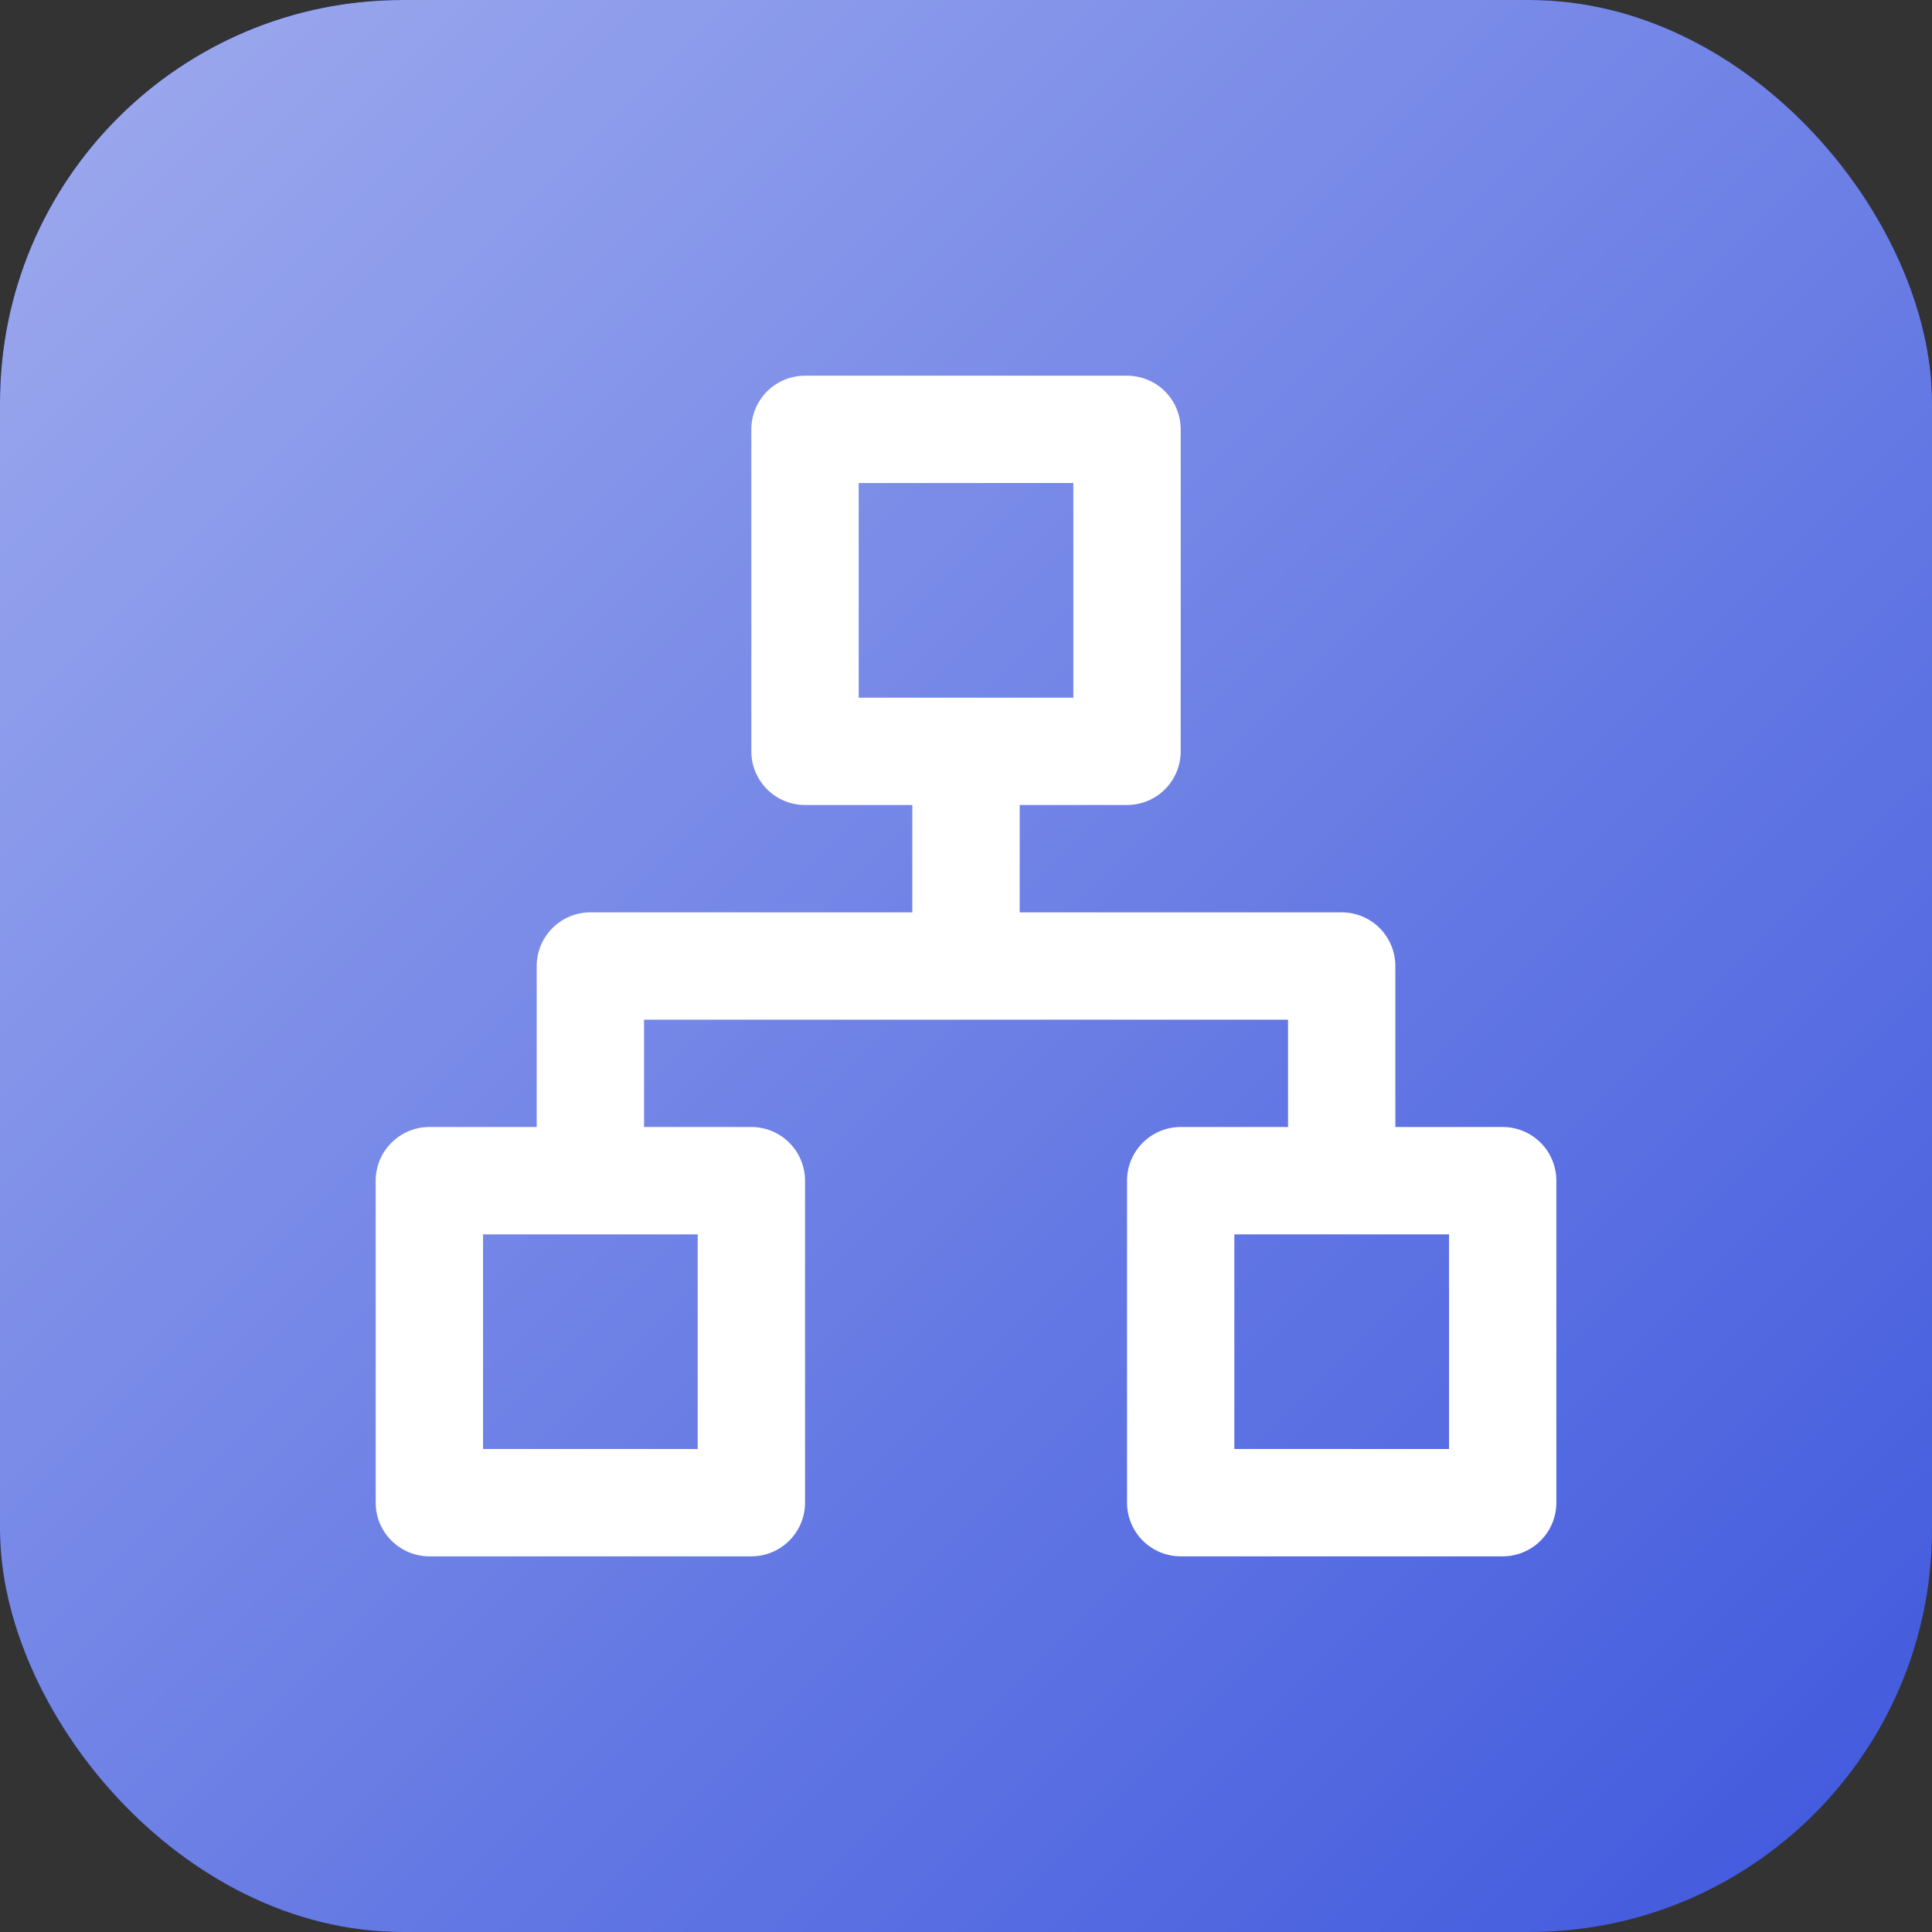 <svg width="48" height="48" viewBox="0 0 48 48" fill="none" xmlns="http://www.w3.org/2000/svg">
<rect x="0" y="0" width="48" height="48" fill="#333333" stroke="none"/>
<g clip-path="url(#clip0_2081_141)">
<rect y="0" width="48" height="48" rx="10" fill="#3E57DD"/>
<g style="mix-blend-mode:lighten" opacity="0.5">
<rect y="0" width="48" height="48" fill="url(#paint0_linear_2081_141)"/>
</g>
<path d="M37.334 28H34.667V24C34.667 23.647 34.527 23.308 34.277 23.058C34.027 22.807 33.688 22.667 33.334 22.667H25.334V20H28.001C28.354 20 28.693 19.86 28.944 19.61C29.194 19.36 29.334 19.021 29.334 18.667V10.667C29.334 10.313 29.194 9.974 28.944 9.724C28.693 9.474 28.354 9.334 28.001 9.334H20.001C19.647 9.334 19.308 9.474 19.058 9.724C18.808 9.974 18.667 10.313 18.667 10.667V18.667C18.667 19.021 18.808 19.36 19.058 19.61C19.308 19.86 19.647 20 20.001 20H22.667V22.667H14.667C14.314 22.667 13.975 22.807 13.725 23.058C13.475 23.308 13.334 23.647 13.334 24V28H10.667C10.314 28 9.975 28.141 9.725 28.391C9.474 28.641 9.334 28.98 9.334 29.334V37.334C9.334 37.687 9.474 38.026 9.725 38.276C9.975 38.526 10.314 38.667 10.667 38.667H18.667C19.021 38.667 19.36 38.526 19.61 38.276C19.86 38.026 20.001 37.687 20.001 37.334V29.334C20.001 28.98 19.86 28.641 19.61 28.391C19.36 28.141 19.021 28 18.667 28H16.001V25.334H32.001V28H29.334C28.98 28 28.641 28.141 28.391 28.391C28.141 28.641 28.001 28.98 28.001 29.334V37.334C28.001 37.687 28.141 38.026 28.391 38.276C28.641 38.526 28.98 38.667 29.334 38.667H37.334C37.688 38.667 38.027 38.526 38.277 38.276C38.527 38.026 38.667 37.687 38.667 37.334V29.334C38.667 28.98 38.527 28.641 38.277 28.391C38.027 28.141 37.688 28 37.334 28ZM17.334 30.667V36H12.001V30.667H17.334ZM21.334 17.334V12H26.667V17.334H21.334ZM36.001 36H30.667V30.667H36.001V36Z" fill="white"/>
</g>
<defs>
<linearGradient id="paint0_linear_2081_141" x1="0" y1="0" x2="48" y2="48" gradientUnits="userSpaceOnUse">
<stop stop-color="white"/>
<stop offset="1" stop-color="white" stop-opacity="0"/>
</linearGradient>
<clipPath id="clip0_2081_141">
<rect y="0" width="48" height="48" rx="10" fill="white"/>
</clipPath>
</defs>
</svg>
